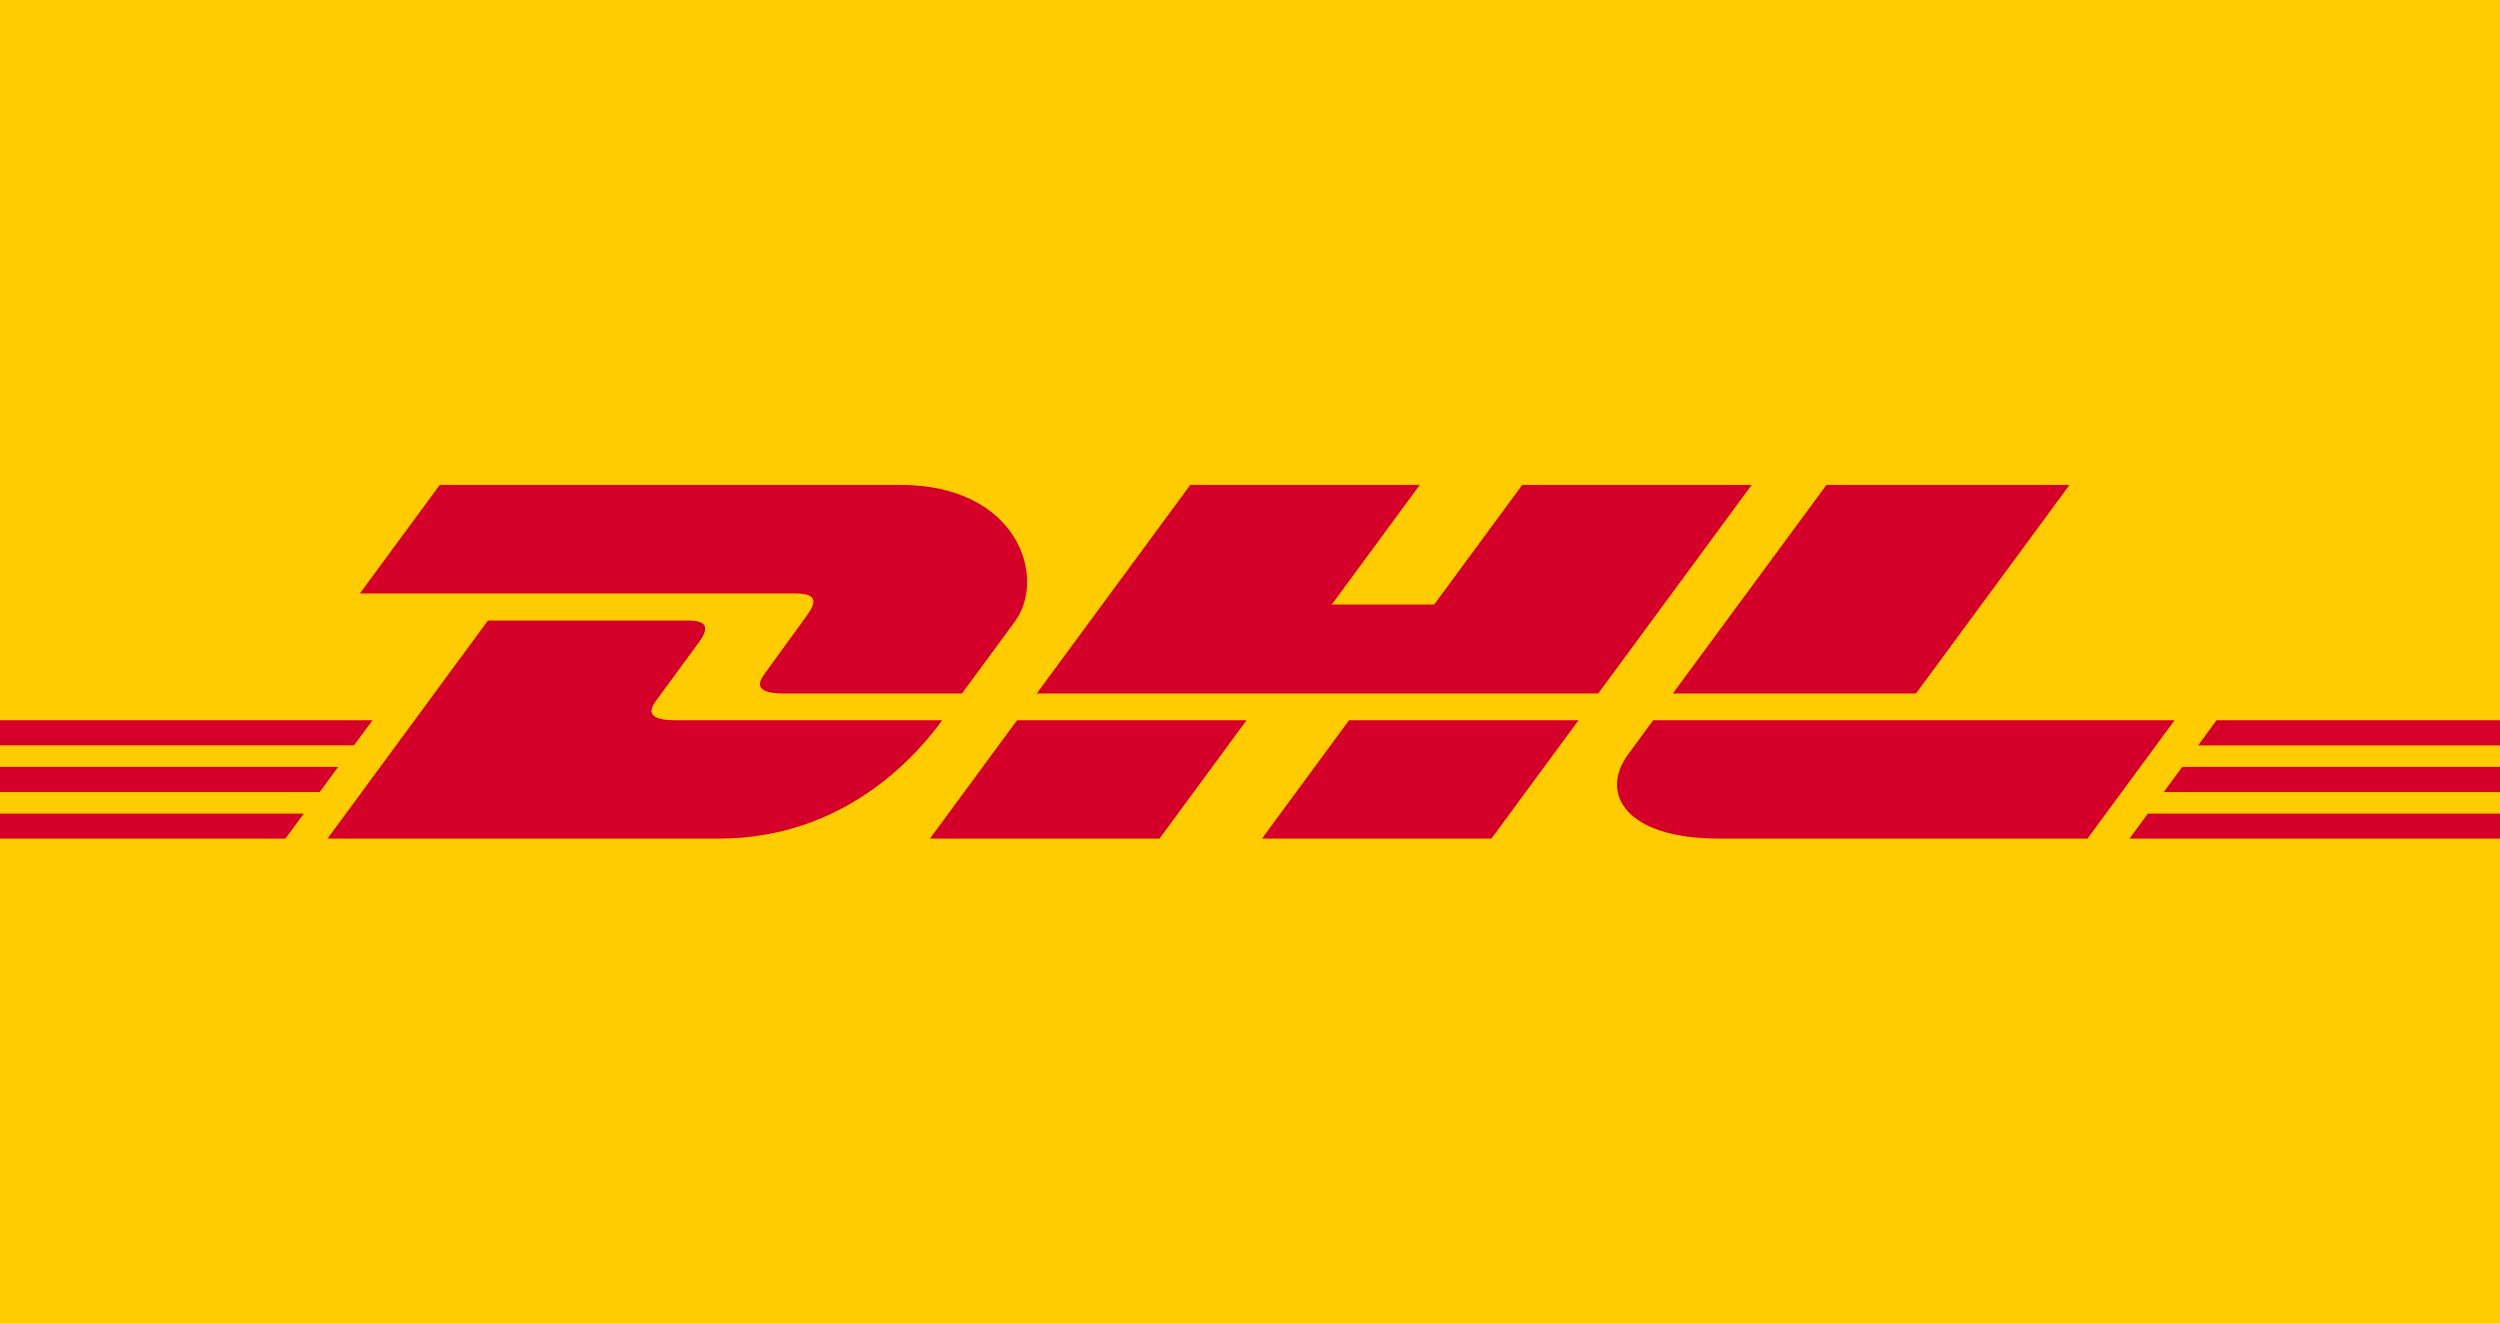 <?xml version="1.0" encoding="UTF-8" standalone="no"?>
<!-- Created with Inkscape (http://www.inkscape.org/) -->

<svg
   xmlns:dc="http://purl.org/dc/elements/1.1/"
   xmlns:cc="http://creativecommons.org/ns#"
   xmlns:rdf="http://www.w3.org/1999/02/22-rdf-syntax-ns#"
   xmlns:svg="http://www.w3.org/2000/svg"
   xmlns="http://www.w3.org/2000/svg"
   xmlns:sodipodi="http://sodipodi.sourceforge.net/DTD/sodipodi-0.dtd"
   xmlns:inkscape="http://www.inkscape.org/namespaces/inkscape"
   width="22.49mm"
   height="11.906mm"
   viewBox="0 0 22.49 11.906"
   version="1.1"
   id="svg4490"
   inkscape:version="0.92.0 r15299"
   sodipodi:docname="dhl.svg">
  <defs
     id="defs4484">
    <radialGradient
       id="SVGID_1_"
       cx="57.388"
       cy="57.021"
       r="264.58"
       gradientUnits="userSpaceOnUse">
      <stop
         offset="0"
         style="stop-color:#9DD5F6"
         id="stop2" />
      <stop
         offset="0.071"
         style="stop-color:#98D3F5"
         id="stop4" />
      <stop
         offset="0.158"
         style="stop-color:#89CEF3"
         id="stop6" />
      <stop
         offset="0.252"
         style="stop-color:#70C6EF"
         id="stop8" />
      <stop
         offset="0.351"
         style="stop-color:#4EBBEA"
         id="stop10" />
      <stop
         offset="0.455"
         style="stop-color:#23ADE3"
         id="stop12" />
      <stop
         offset="0.5"
         style="stop-color:#0DA6E0"
         id="stop14" />
      <stop
         offset="1"
         style="stop-color:#2E77BC"
         id="stop16" />
    </radialGradient>
    <path
       inkscape:connector-curvature="0"
       d="M 289.584,7.598 H 7.639 v 282.966 h 281.945 v -93.386 c 1.12,-1.619 1.673,-3.69 1.673,-6.222 0,-2.898 -0.553,-4.693 -1.673,-6.205"
       id="path6040-7" />
    <linearGradient
       id="Unbenannter_Verlauf_10"
       x1="7.1"
       y1="25.87"
       x2="21.58"
       y2="27.5"
       gradientTransform="matrix(1,0,0,-1,0,44)"
       gradientUnits="userSpaceOnUse">
      <stop
         offset="0"
         stop-color="#eef7fe"
         id="stop4-9" />
      <stop
         offset="1"
         stop-color="#1e97d0"
         id="stop6-5" />
    </linearGradient>
    <linearGradient
       id="Unbenannter_Verlauf_2"
       x1="96.56"
       y1="92.99"
       x2="99.42"
       y2="90.2"
       gradientTransform="matrix(1,0,0,-1,-91.18,109.28)"
       gradientUnits="userSpaceOnUse">
      <stop
         offset="0"
         stop-color="#d6e9f7"
         id="stop9" />
      <stop
         offset="1"
         stop-color="#48a2d7"
         id="stop11" />
    </linearGradient>
    <linearGradient
       id="Unbenannter_Verlauf_3"
       x1="-189.25"
       y1="-4"
       x2="-179.96"
       y2="-2.01"
       gradientTransform="matrix(1,0,0,-1,200.49,18.1)"
       gradientUnits="userSpaceOnUse">
      <stop
         offset="0"
         stop-color="#d4eaf7"
         id="stop14-3" />
      <stop
         offset="1"
         stop-color="#1493c5"
         id="stop16-4" />
    </linearGradient>
    <linearGradient
       id="Unbenannter_Verlauf_4"
       x1="-133.79"
       y1="-27.47"
       x2="-130.99"
       y2="-30.75"
       gradientTransform="matrix(1,0,0,-1,142.98,-7.55)"
       gradientUnits="userSpaceOnUse">
      <stop
         offset="0"
         stop-color="#d9ebf7"
         id="stop19" />
      <stop
         offset="1"
         stop-color="#318abb"
         id="stop21" />
    </linearGradient>
    <linearGradient
       id="Unbenannter_Verlauf_5"
       x1="-52.92"
       y1="-24.28"
       x2="-49.03"
       y2="-22.4"
       gradientTransform="matrix(1,0,0,-1,68.5,1.51)"
       gradientUnits="userSpaceOnUse">
      <stop
         offset="0"
         stop-color="#9dc4df"
         id="stop24" />
      <stop
         offset="1"
         stop-color="#137eab"
         id="stop26" />
    </linearGradient>
    <linearGradient
       id="Unbenannter_Verlauf_6"
       x1="-36.12"
       y1="-18.82"
       x2="-33.29"
       y2="-22.15"
       gradientTransform="matrix(1,0,0,-1,49.82,5.15)"
       gradientUnits="userSpaceOnUse">
      <stop
         offset="0"
         stop-color="#deeef8"
         id="stop29" />
      <stop
         offset="1"
         stop-color="#3586b3"
         id="stop31" />
    </linearGradient>
    <linearGradient
       id="Unbenannter_Verlauf_7"
       x1="80.06"
       y1="52.04"
       x2="80.06"
       y2="55.36"
       gradientTransform="matrix(1,0,0,-1,-59.71,79.17)"
       gradientUnits="userSpaceOnUse">
      <stop
         offset="0"
         stop-color="#646368"
         id="stop34" />
      <stop
         offset="1"
         stop-color="#646368"
         id="stop36" />
    </linearGradient>
    <linearGradient
       id="Unbenannter_Verlauf_8"
       x1="64.26"
       y1="-9.09"
       x2="64.26"
       y2="-5.86"
       gradientTransform="matrix(1,0,0,-1,-42.86,13.93)"
       gradientUnits="userSpaceOnUse">
      <stop
         offset="0"
         stop-color="#636267"
         id="stop39" />
      <stop
         offset="1"
         stop-color="#646368"
         id="stop41" />
    </linearGradient>
    <linearGradient
       id="Unbenannter_Verlauf_9"
       x1="90.37"
       y1="-68.1"
       x2="90.37"
       y2="-64.81"
       gradientTransform="matrix(1,0,0,-1,-67.95,-48.99)"
       gradientUnits="userSpaceOnUse">
      <stop
         offset="0"
         stop-color="#6b6a6f"
         id="stop44" />
      <stop
         offset="1"
         stop-color="#eaebed"
         id="stop46" />
    </linearGradient>
    <style
       id="style4864">.cls-1{fill:#fff;}.cls-2{fill:url(#Unbenannter_Verlauf_10);}.cls-3{fill:url(#Unbenannter_Verlauf_2);}.cls-4{fill:url(#Unbenannter_Verlauf_3);}.cls-5{fill:url(#Unbenannter_Verlauf_4);}.cls-6{fill:url(#Unbenannter_Verlauf_5);}.cls-7{fill:url(#Unbenannter_Verlauf_6);}.cls-8{fill:url(#Unbenannter_Verlauf_7);}.cls-9{fill:url(#Unbenannter_Verlauf_8);}.cls-10{fill:url(#Unbenannter_Verlauf_9);}.cls-11{fill:#484649;}</style>
    <style
       id="style5049">.cls-1{fill:#fff;}.cls-2{fill:#f6ba00;}</style>
    <style
       id="style5426">.cls-1{fill:none;}.cls-2{fill:#231f20;}.cls-3{fill:#ff5f00;}.cls-4{fill:#eb001b;}.cls-5{fill:#f79e1b;}</style>
    <path
       d="M 289.584,7.598 H 7.639 v 282.966 h 281.945 v -93.386 c 1.12,-1.619 1.673,-3.69 1.673,-6.222 0,-2.898 -0.553,-4.693 -1.673,-6.205"
       id="SVGID_2_"
       inkscape:connector-curvature="0" />
    <radialGradient
       gradientTransform="matrix(0.08,0,0,0.042,26.195,108.746)"
       id="SVGID_1_-2"
       cx="57.388"
       cy="57.021"
       r="264.58"
       gradientUnits="userSpaceOnUse">
      <stop
         offset="0"
         style="stop-color:#9DD5F6"
         id="stop2-9" />
      <stop
         offset="0.071"
         style="stop-color:#98D3F5"
         id="stop4-1" />
      <stop
         offset="0.158"
         style="stop-color:#89CEF3"
         id="stop6-6" />
      <stop
         offset="0.252"
         style="stop-color:#70C6EF"
         id="stop8-8" />
      <stop
         offset="0.351"
         style="stop-color:#4EBBEA"
         id="stop10-5" />
      <stop
         offset="0.455"
         style="stop-color:#23ADE3"
         id="stop12-1" />
      <stop
         offset="0.5"
         style="stop-color:#0DA6E0"
         id="stop14-0" />
      <stop
         offset="1"
         style="stop-color:#2E77BC"
         id="stop16-0" />
    </radialGradient>
  </defs>
  <sodipodi:namedview
     id="base"
     pagecolor="#ffffff"
     bordercolor="#666666"
     borderopacity="1.0"
     inkscape:pageopacity="0.0"
     inkscape:pageshadow="2"
     inkscape:zoom="1.4142136"
     inkscape:cx="-172.08805"
     inkscape:cy="178.12253"
     inkscape:document-units="mm"
     inkscape:current-layer="layer1"
     showgrid="false"
     inkscape:window-width="2560"
     inkscape:window-height="1377"
     inkscape:window-x="2552"
     inkscape:window-y="-8"
     inkscape:window-maximized="1"
     fit-margin-top="0"
     fit-margin-left="0"
     fit-margin-right="0"
     fit-margin-bottom="0"
     inkscape:snap-global="false" />
  <g
     inkscape:label="Ebene 1"
     inkscape:groupmode="layer"
     id="layer1"
     transform="translate(-0.658,-140.818)">
    <g
       id="g9266">
      <path
         inkscape:connector-curvature="0"
         style="opacity:1;vector-effect:none;fill:#fecc00;fill-opacity:1;stroke:none;stroke-width:1.058;stroke-linecap:butt;stroke-linejoin:miter;stroke-miterlimit:4;stroke-dasharray:none;stroke-dashoffset:0;stroke-opacity:1"
         d="M 0.658,140.818 H 23.148 v 11.906 H 0.658 Z"
         id="rect5116" />
      <g
         style="overflow:visible;stroke-width:2.068"
         transform="matrix(0.128,0,0,0.128,0.658,144.289)"
         id="g5122">
        <path
           style="fill:#fecc00;stroke-width:2.291"
           d="M 0,38.786 V 0 h 175.748 v 38.786 z"
           id="path5118"
           inkscape:connector-curvature="0" />
        <path
           style="fill:#d50029;stroke-width:2.291"
           inkscape:connector-curvature="0"
           d="m 56.665,16.206 c -0.768,1.04 -2.053,2.848 -2.835,3.904 -0.397,0.537 -1.114,1.512 1.263,1.512 2.515,0 12.515,0 12.515,0 0,0 2.017,-2.744 3.708,-5.039 2.3,-3.122 0.199,-9.618 -8.024,-9.618 -7.36,0 -32.384,0 -32.384,0 l -5.615,7.629 c 0,0 29.109,0 30.603,0 1.545,0 1.524,0.588 0.769,1.612 z m -9.194,7.298 c -2.377,0 -1.66,-0.977 -1.263,-1.514 0.782,-1.056 2.088,-2.845 2.856,-3.885 0.756,-1.024 0.776,-1.612 -0.771,-1.612 -1.493,0 -13.996,0 -13.996,0 L 23.02,31.819 c 0,0 20.141,0 27.501,0 9.083,0 14.14,-6.178 15.699,-8.314 0,-10e-4 -16.235,-10e-4 -18.749,-10e-4 z m 17.89,8.315 h 16.133 l 6.116,-8.316 -16.131,0.002 c -0.005,-10e-4 -6.118,8.314 -6.118,8.314 z m 41.625,-24.854 -6.188,8.405 h -7.2 L 99.783,6.965 H 83.655 l -10.79,14.657 h 39.46 L 123.112,6.965 Z M 88.694,31.819 h 16.127 l 6.119,-8.314 H 94.813 c -0.006,-10e-4 -6.119,8.314 -6.119,8.314 z M 0,26.784 v 1.766 h 22.468 l 1.298,-1.766 z m 26.181,-3.28 H 0 v 1.764 H 24.88 Z M 0,31.819 h 20.061 l 1.292,-1.756 H 0 Z m 152.072,-3.27 h 23.676 v -1.766 h -22.376 z m -2.405,3.27 h 26.081 v -1.756 h -24.79 z m 6.116,-8.315 -1.297,1.766 h 21.262 V 23.504 Z M 134.659,21.622 145.448,6.965 h -17.081 c -0.006,0 -10.797,14.657 -10.797,14.657 z m -18.472,1.882 c 0,0 -1.179,1.611 -1.752,2.387 -2.025,2.736 -0.234,5.928 6.376,5.928 7.636,0 25.901,0 25.901,0 l 6.119,-8.314 h -36.644 z"
           id="path5120" />
      </g>
    </g>
  </g>
</svg>
